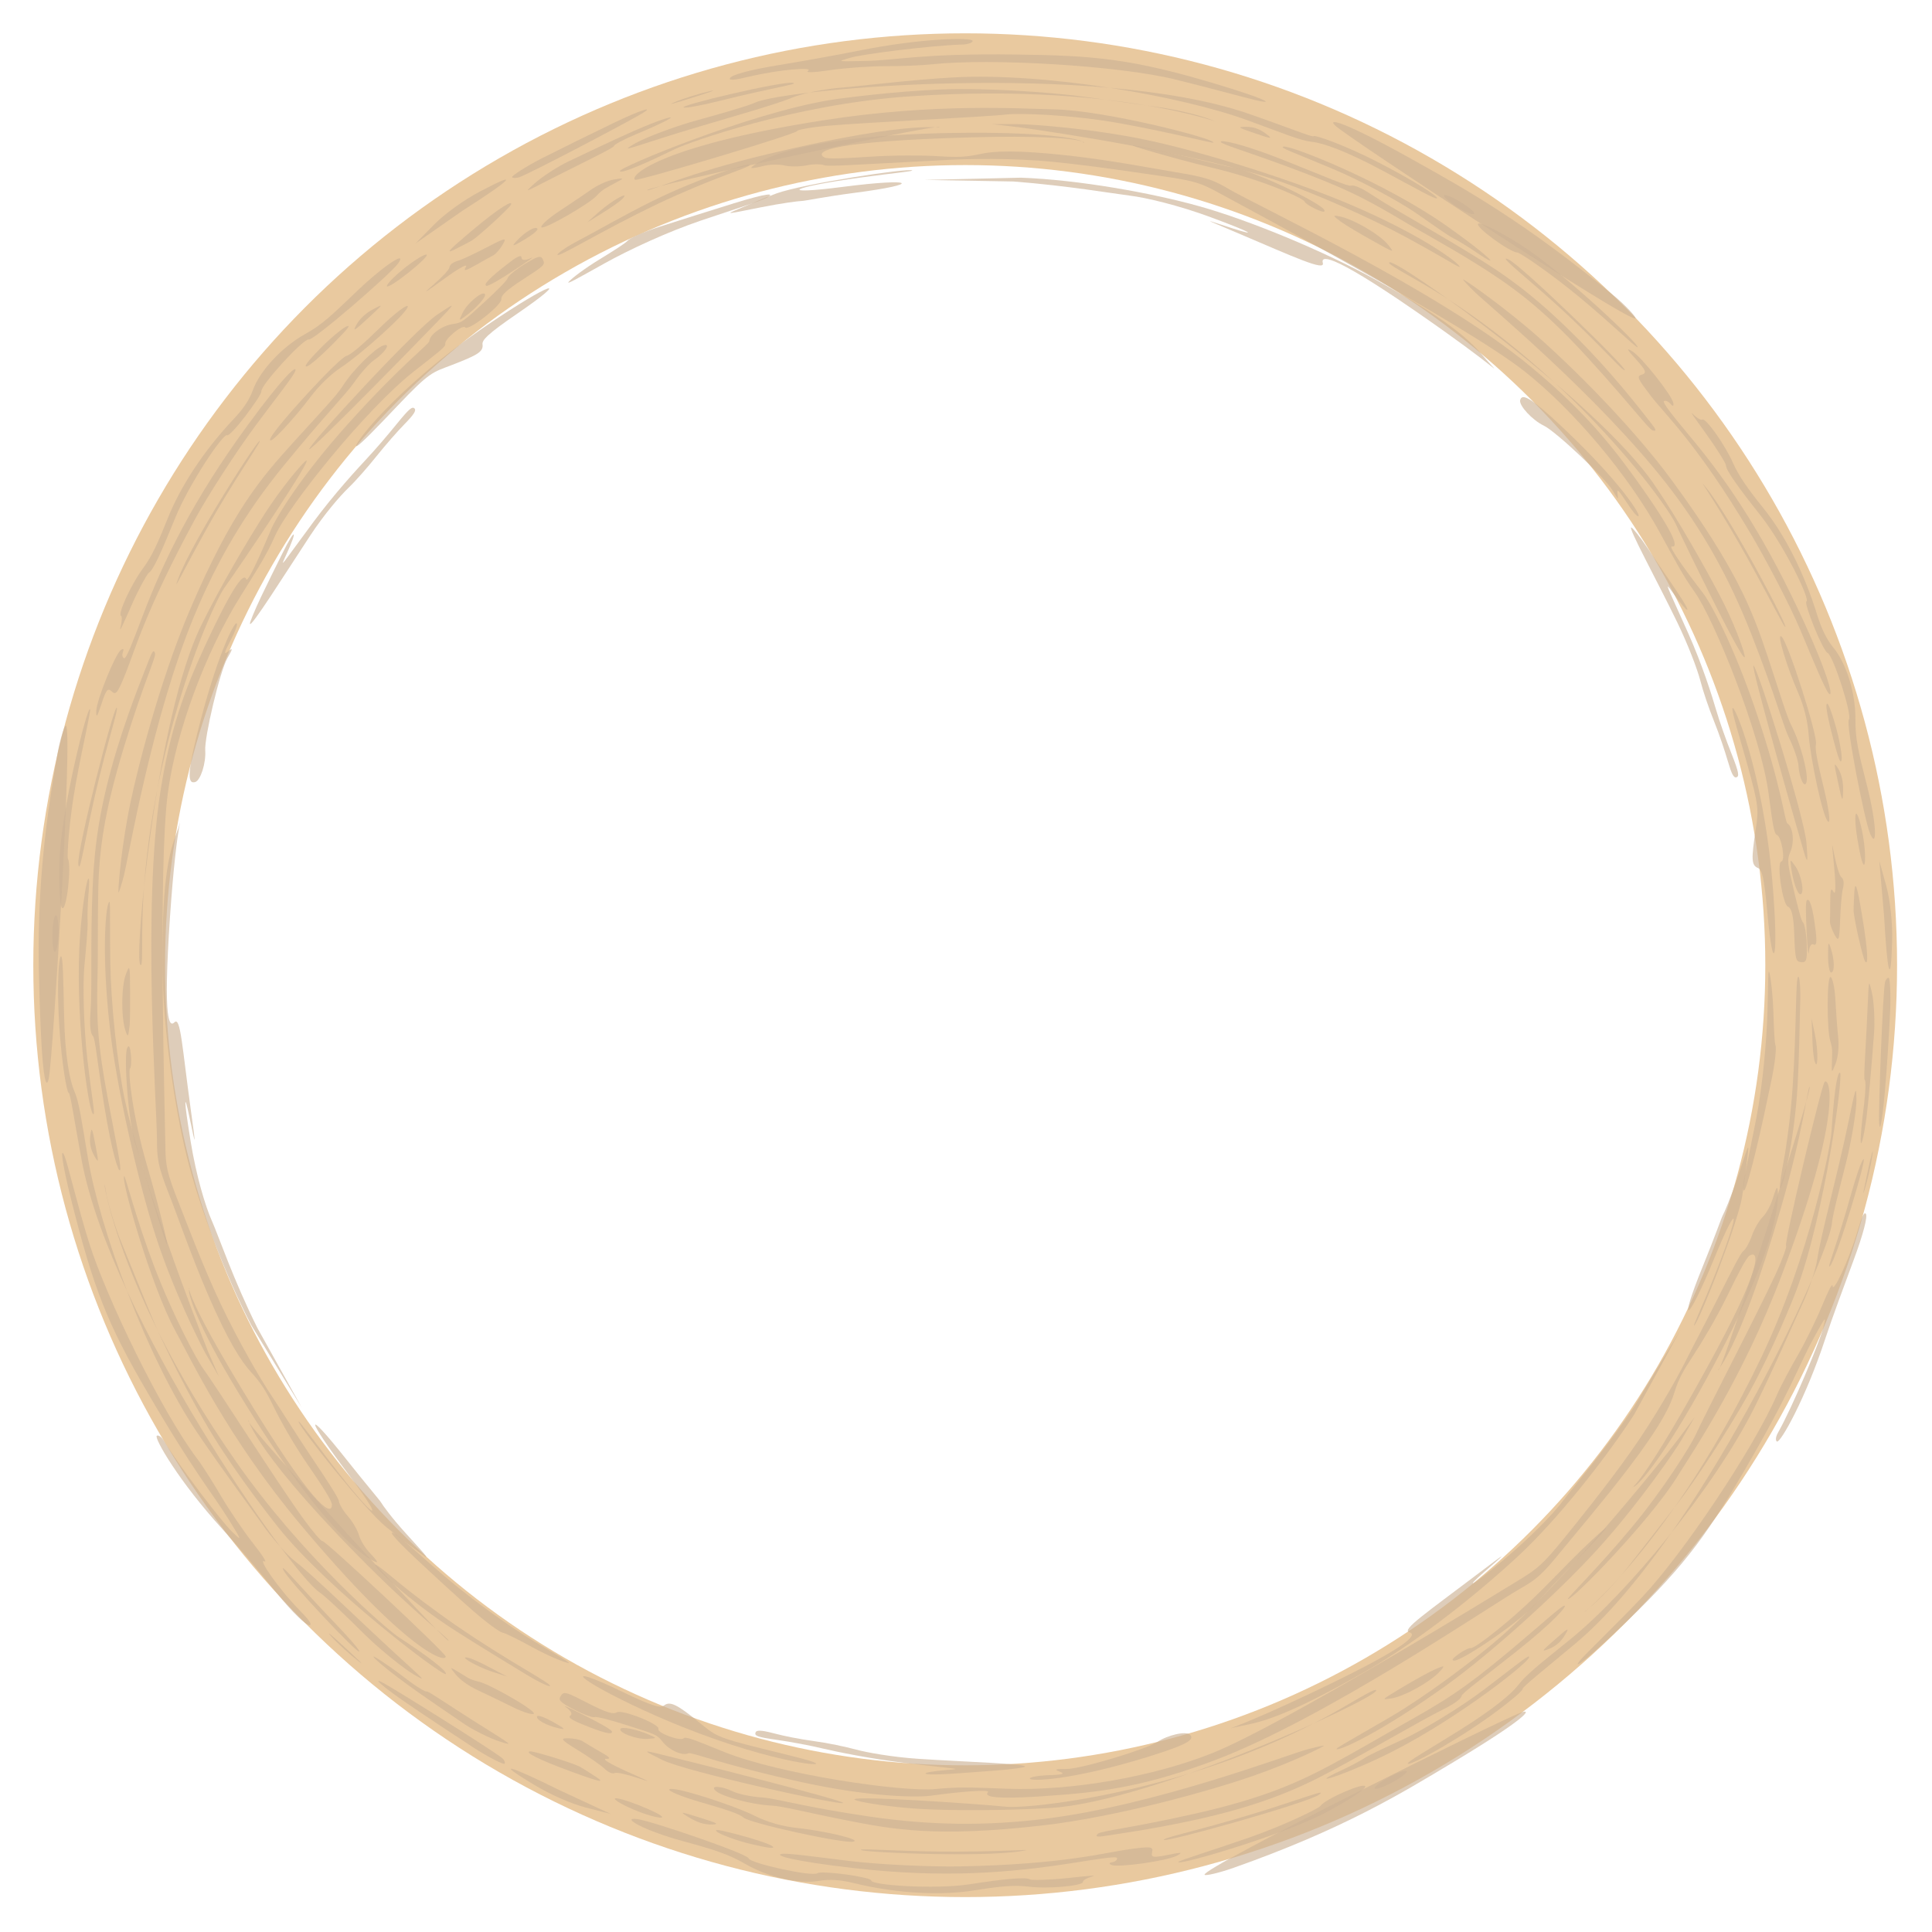 <?xml version="1.0" encoding="UTF-8"?>
<svg version="1.0" viewBox="0 0 760 760" xmlns="http://www.w3.org/2000/svg">
<defs>
<filter id="c" x="0" y="0" width="1" height="1" color-interpolation-filters="sRGB">
<feTurbulence baseFrequency="1" numOctaves="3" result="result0" type="fractalNoise"/>
<feColorMatrix result="result4" type="saturate" values="0"/>
<feComposite in="SourceGraphic" in2="result4" k1="1.25" k2="0.55" k3="0.5" operator="arithmetic" result="result2"/>
<feBlend in="result2" in2="SourceGraphic" result="result5"/>
<feComposite in="result5" in2="SourceGraphic" operator="in" result="fbSourceGraphic"/>
<feColorMatrix in="fbSourceGraphic" result="fbSourceGraphicAlpha" values="0 0 0 -1 0 0 0 0 -1 0 0 0 0 -1 0 0 0 0 1 0"/>
<feColorMatrix in="fbSourceGraphic" result="result91" type="saturate" values="1"/>
<feComposite in2="result91" k1="0.3" k2="0.4" k3="0.3" operator="arithmetic" result="result15"/>
<feGaussianBlur in="result15" result="result8" stdDeviation="6.5"/>
<feComposite in2="result8" operator="in" result="result13"/>
<feComposite in="result15" in2="result13" k1="0.3" k2="0.4" k3="0.3" operator="arithmetic" result="result6"/>
<feFlood flood-color="rgb(142,171,0)" flood-opacity=".5" in="result6" result="result10"/>
<feBlend in="result6" in2="result10" mode="darken" result="result12"/>
<feBlend in2="result6" mode="screen" result="result14"/>
<feComposite in="result14" in2="fbSourceGraphic" operator="in" result="result2"/>
</filter>
<filter id="a" x="-.05" y="-.05" width="1.1" height="1.1" color-interpolation-filters="sRGB">
<feGaussianBlur result="result1" stdDeviation="4"/>
<feComposite in="result1" in2="result1" operator="in" result="result4"/>
<feGaussianBlur in="result4" result="result6" stdDeviation="2"/>
<feComposite in="result6" in2="result4" operator="xor" result="result8"/>
<feComposite in="result4" in2="result8" operator="atop" result="fbSourceGraphic"/>
<feSpecularLighting lighting-color="#ffffff" in="fbSourceGraphic" result="result1" specularConstant="1.3" specularExponent="10" surfaceScale="3">
<feDistantLight azimuth="235" elevation="55"/>
</feSpecularLighting>
<feComposite in="result1" in2="fbSourceGraphic" operator="atop" result="result2"/>
<feComposite in="fbSourceGraphic" in2="result2" k2="1" k3="1" operator="arithmetic" result="result4"/>
<feComposite in="result4" in2="SourceGraphic"/>
<feBlend in2="result2" mode="multiply"/>
</filter>
<filter id="b" x="-.05" y="-.05" width="1.1" height="1.1" color-interpolation-filters="sRGB">
<feTurbulence baseFrequency="1" numOctaves="3" result="result0" type="fractalNoise"/>
<feColorMatrix result="result4" type="saturate" values="0"/>
<feComposite in="SourceGraphic" in2="result4" k1="1.25" k2="0.55" k3="0.5" operator="arithmetic" result="result2"/>
<feBlend in="result2" in2="SourceGraphic" result="result5"/>
<feComposite in="result5" in2="SourceGraphic" operator="in" result="fbSourceGraphic"/>
<feColorMatrix in="fbSourceGraphic" result="fbSourceGraphicAlpha" values="0 0 0 -1 0 0 0 0 -1 0 0 0 0 -1 0 0 0 0 1 0"/>
<feColorMatrix in="fbSourceGraphic" result="result91" type="saturate" values="1"/>
<feComposite in2="result91" k1="0.3" k2="0.4" k3="0.3" operator="arithmetic" result="result15"/>
<feGaussianBlur in="result15" result="result8" stdDeviation="6.5"/>
<feComposite in2="result8" operator="in" result="result13"/>
<feComposite in="result15" in2="result13" k1="0.3" k2="0.4" k3="0.3" operator="arithmetic" result="result6"/>
<feFlood flood-color="rgb(142,171,0)" flood-opacity=".5" in="result6" result="result10"/>
<feBlend in="result6" in2="result10" mode="darken" result="result12"/>
<feBlend in2="result6" mode="screen" result="result14"/>
<feComposite in="result14" in2="fbSourceGraphic" operator="in" result="result2"/>
</filter>
</defs>
<g transform="matrix(1.071 0 0 1.071 -104.29 -94.643)">
<circle transform="matrix(1.396 0 0 1.396 -67.459 -291.66)" cx="372.05" cy="526.18" r="205" fill="#e3e3e3" filter="url(#c)" stroke="#000" stroke-linecap="round" stroke-linejoin="round" stroke-width="7.705"/>
<circle transform="matrix(1.389 0 0 1.389 88.661 79.661)" cx="261.5" cy="261.5" r="229" fill="none" filter="url(#a)" stroke="#e9c99f" stroke-linecap="round" stroke-linejoin="round" stroke-width="34.842"/>
<g transform="matrix(1.192 0 0 1.187 109.1 -233.4)" fill="#ccb195" fill-opacity=".648" stroke-width=".774">
<path d="m535.39 572.11c0.434 1.532 1.033 6.72 1.21 12.073 0.177 5.354 0.335 9.541 0.653 10.335 0.318 0.794-0.091 5.314-1.268 10.932-1.177 5.617-3.12 15.035-5.041 22.816-2.695 10.916-3.629 12.865-3.642 10.092-9e-3 -1.976 2.004-10.682 4.021-21.176 2.017-10.495 3.192-24.07 3.451-32.849 0.287-9.728 0.133-13.922 0.614-12.224m-370.35 213.51c-1.548-0.376-6.007-2.163-10.693-4.757-4.686-2.594-8.479-4.448-9.323-4.582-0.845-0.134-4.835-3.018-9.15-6.803-4.314-3.785-11.391-10.292-17.222-15.792-8.179-7.715-8.981-9.312-6.596-7.899 1.7 1.007 7.823 6.853 15.972 13.767 8.149 6.914 19.208 14.866 26.725 19.408 8.33 5.032 12.001 7.074 10.286 6.657m0.464-427.45c1.091-1.16 4.891-4.079 9.462-6.871s8.099-5.097 8.632-5.765c0.533-0.669 4.636-2.637 10.102-4.387 5.466-1.75 15.013-4.821 22.672-7.185 10.743-3.315 12.57-3.129 10.166-1.748-1.714 0.985-10.24 3.669-20.361 7.1-10.121 3.431-22.096 8.986-29.759 13.277-8.491 4.755-12.123 6.863-10.914 5.578"/>
<path d="m520 671.8c3.562-7.149 6.52-12.992 7.27-13.531 0.75-0.539 1.894-2.528 2.668-4.723 0.774-2.196 2.219-4.727 3.386-5.912 1.166-1.184 2.549-3.756 3.183-5.937 0.634-2.181 1.157-3.41 1.319-2.942 0.314 0.906 2.869 14.792-24.328 63.488-12.099 21.664-18.917 28.764-19.906 28.857-1.614 0.152-0.444 5.106 22.278-36.302 18.206-33.178 16.117-36.805 13.44-35.223-1.022 0.604-3.415 5.274-7.055 12.772-3.246 6.685-7.777 14.271-10.206 17.974-3.322 5.065-4.676 7.449-5.952 11.663-1.22 4.03-4.11 10.189-14.148 23.406-7.675 10.106-16.833 20.857-20.734 25.688-5.92 7.332-7.723 8.793-12.765 11.66-8.622 4.903-59.867 40.1-93.916 52.989-17.82 6.745-30.42 9.348-45.874 10.627-22.611 1.871-25.36 0.714-24.072-0.723 0.865-0.965-9.354-0.074-17.569 1.098-3.488 0.497-17.67 0.669-39.809-4.189-23.949-5.255-34.08-9.396-34.881-8.962-1.787 0.966-6.071-0.968-8.09-3.659-1.591-2.121-2.395-2.285-10.681-4.937-5.12-1.638-9.542-2.807-10.132-2.575-0.59 0.232-3.342-0.76-6.31-2.298-4.636-2.402-5.021-3.053-4.091-4.372 0.957-1.357 1.667-1.088 8.399 2.4 5.633 2.919 7.781 3.473 8.765 2.802 1.531-1.044 13.443 3.678 12.857 5.145-0.484 1.21 6.729 3.884 7.797 2.88 0.654-0.614 3.185 0.456 12.324 4.17 17.294 7.028 55.166 12.534 65.318 11.525 6.54-0.65 10.516-0.537 21.936-0.092 20.131 0.784 45.69-3.9 63.406-11.066 21.859-8.842 86.601-48.723 94.942-53.85 5.215-3.206 7.037-4.774 13.368-12.605 4.123-5.101 12.962-16.039 20.439-26.645 7.477-10.607 14.16-22.505 16.721-27.63 2.561-5.125 7.141-13.82 10.703-20.969l6e-5 3e-5m-433.52 50.674c4.458 6.627 8.004 12.137 8.102 13.055 0.098 0.918 1.224 2.924 2.753 4.68 1.529 1.756 2.978 4.293 3.434 5.892s1.972 4.103 3.558 5.729c1.586 1.626 2.356 2.724 1.869 2.635-0.943-0.173-13.894-5.092-42.785-52.802-12.853-21.225-15.402-30.641-14.972-31.537 0.701-1.462-4.532-2.918 20.236 37.301 19.845 32.225 23.821 32.342 23.766 29.233-0.021-1.188-2.826-5.627-7.548-12.494-4.21-6.124-8.367-13.578-10.29-17.568-2.629-5.457-4.174-7.729-7.128-10.994-2.825-3.123-6.81-8.959-13.347-24.214-4.998-11.664-9.609-25.03-11.893-30.805-3.466-8.763-3.683-11.102-3.701-16.902-0.031-9.918-4.544-71.832 1.077-107.8 2.942-18.825 7.246-30.963 13.761-45.035 9.532-20.589 12.072-22.337 12.688-20.508 0.414 1.228 4.474-7.89 7.683-15.544 1.362-3.249 8.57-15.697 23.684-32.589 16.35-18.272 24.981-24.644 25.021-25.554 0.09-2.029 4.041-4.905 7.378-5.332 2.63-0.337 3.22-0.88 9.619-6.775 3.953-3.643 7.013-6.742 7.118-7.367 0.106-0.625 2.311-2.57 5.158-4.321 4.448-2.735 5.144-2.829 5.795-1.352 0.67 1.519 0.281 1.818-6.079 5.947-5.321 3.455-6.887 5.011-6.79 6.199 0.151 1.847-10.185 9.987-11.14 8.729-0.788-1.038-6.484 3.693-6.138 5.117 0.212 0.872-2.031 2.461-9.765 8.583-14.637 11.585-38.552 41.436-42.666 50.771-2.651 6.014-4.86 9.349-10.874 19.067-10.602 17.131-19.643 41.507-22.168 60.451-3.115 23.373-0.894 99.624-0.772 109.41 0.076 6.121 0.468 8.227 4.166 17.593 2.409 6.1 7.297 19.306 12.826 31.047 5.529 11.74 12.38 23.537 15.57 28.296 3.19 4.759 8.336 13.131 12.794 19.758l-5.5e-5 4e-5m172.69-400.7c-7.975 0.43-14.196 0.795-15.044 0.43-0.848-0.365-3.163-0.432-5.444 0.036-2.281 0.468-5.219 0.423-6.835 0.034s-4.56-0.359-6.755 0.222-3.725 0.751-3.398 0.379c0.632-0.72 11.366-10.433 67.14-10.721 24.813-0.128 34.366 2.007 34.934 2.823 0.925 1.331 4.803-2.928-42.396-1.143-37.818 1.43-39.913 4.471-37.178 5.95 1.045 0.565 6.021 0.295 14.338-0.239 7.416-0.476 16.227-0.431 20.647-0.142 6.044 0.395 8.775 0.285 13.071-0.678 4.109-0.921 11.125-1.314 27.619 0.53 12.611 1.41 26.242 4.052 32.368 5.071 9.296 1.546 11.514 2.233 16.495 5.206 8.517 5.084 64.875 31.524 92.869 54.802 14.65 12.182 23.283 21.96 32.303 34.573 13.197 18.455 13.308 21.627 11.414 21.259-1.272-0.247 4.537 7.853 9.605 14.425 2.151 2.79 9.155 15.329 16.398 36.807 7.835 23.233 8.827 33.981 9.6 34.463 1.723 1.076 2.25 5.739 0.907 8.823-1.059 2.431-0.895 3.49 1.096 11.959 1.23 5.233 2.298 9.429 2.79 9.828 0.493 0.399 1.04 3.277 1.165 6.617 0.194 5.218-0.127 5.869-1.733 5.709-1.652-0.164-1.823-0.91-2.105-8.487-0.236-6.34-0.876-8.193-1.958-8.692-1.683-0.776-3.566-13.79-2-14.004 1.291-0.176 7e-3 -7.76-1.393-8.193-0.857-0.265-1.266-2.974-2.554-12.754-2.436-18.508-16.856-53.995-22.736-62.332-3.788-5.371-5.43-8.654-10.907-18.684-9.654-17.682-26.514-37.719-41.48-49.604-18.465-14.664-85.572-50.487-94.144-55.219-5.359-2.958-7.349-3.783-17.32-5.197-6.494-0.921-20.696-3.142-33.608-4.443s-26.558-0.947-32.279-0.652c-5.722 0.295-15.514 0.811-23.489 1.241l-1e-5 -7e-5"/>
<path d="m544.29 573.28c0.415 5e-3 0.748 3.684 0.575 8.452-0.173 4.768-0.258 15.635-0.797 25.192-0.981 17.402-4.877 33.249-5.437 31.632-0.164-0.474 0.403-4.275 1.23-8.686 0.827-4.41 2.084-13.746 2.631-21.761 1.337-19.605 0.875-34.84 1.798-34.829m-384.64 219.49c-0.209 0.359-3.547-1.214-7.613-3.71-4.066-2.496-13.35-8.123-21.409-13.287-14.675-9.404-26.346-20.827-24.662-20.519 0.493 0.09 3.48 2.496 6.914 5.385 3.433 2.889 11.08 8.726 17.682 13.304 16.148 11.197 29.553 18.029 29.089 18.827m2.303-442.84c-0.209-0.359 2.589-2.418 6.823-4.617 4.234-2.198 13.654-7.675 22.23-11.925 15.617-7.739 31.248-12.408 30.119-11.121-0.331 0.377-3.753 1.661-7.958 3.225-4.206 1.564-13.112 5.2-20.352 8.682-17.708 8.518-30.398 16.554-30.862 15.756"/>
<path d="m414.21 794.21c-0.676 2.75-68.858 34.311-100.17 36.3-13.335 0.847-30.832 0.858-39.977 0.328-9.145-0.53-17.932-1.927-20.14-2.68-5.524-1.885 38.382 1.136 46.037 1.966 7.809 0.847 60.419-4.891 104.83-31.192 6.739-3.991 9.627-5.564 9.42-4.723m-380.79-224.57c-2.061-1.942 4.932-76.629 18.65-104.85 5.841-12.017 14.745-27.101 19.702-34.804 4.957-7.703 10.649-14.562 12.39-16.115 4.356-3.885-20.225 32.649-24.72 38.9-4.585 6.378-25.171 54.999-25.448 106.62-0.042 7.832 0.056 10.847-0.575 10.253m384.91-217.4c2.705-0.838 63.665 42.689 81.428 68.557 7.564 11.015 16.053 26.345 20.3 34.461 4.247 8.116 7.25 16.347 7.685 18.639 1.088 5.735-18.038-33.708-21.252-40.704-3.279-7.138-34.762-49.685-79.575-75.302-6.8-3.887-9.413-5.394-8.586-5.651"/>
<path d="m189.69 809.15c-3.294 0.216-8.915-1.878-8.365-3.078 0.386-0.842 4.982 0.091 8.836 1.771 2.511 1.094 2.505 1.111-0.471 1.307h-1e-5m-56.932-441.36c1.439-2.972 6.061-6.787 6.833-5.716 0.542 0.751-2.565 4.249-5.93 6.771-2.191 1.643-2.203 1.629-0.904-1.055l1e-5 -1e-5m410.68 171.44c1.881 2.713 2.82 8.456 1.504 8.57-0.923 0.08-2.323-4.131-2.868-8.301-0.354-2.716-0.336-2.719 1.363-0.269v1e-5"/>
<path d="m480.5 747.8c6.396-5.942 6.611-5.634-3.07 4.569-5.517 5.815-11.763 12.385-14.04 14.996-4.596 5.269-22.467 17.536-25.07 17.558-1.031 9e-3 -0.649-0.641 1.255-2.014 1.635-1.179 3.296-1.962 3.835-1.865 1.086 0.195 12.483-8.33 23.645-19.8 3.998-4.108 9.8-10.058 13.445-13.445l9.3e-4 8.7e-4m-440.05-97.492c2.018 8.494 1.701 8.511-2.412-4.94-2.344-7.665-4.82-16.383-5.974-19.649-2.329-6.593-3.915-28.233-2.656-30.51 0.499-0.902 0.893-0.095 1.096 2.244 0.174 2.008 0.091 3.826-0.269 4.239-0.725 0.833 0.799 14.885 5.296 30.244 1.61 5.502 3.769 13.533 4.92 18.373l-0.001 3.9e-4m304.46-332.35c-8.382-2.442-8.249-2.686 5.477 0.386 7.822 1.751 16.59 4.03 20 4.641 6.882 1.233 26.405 10.751 27.765 12.97 0.538 0.879-0.358 0.824-2.492-0.153-1.833-0.839-3.354-1.854-3.536-2.37-0.366-1.041-13.267-6.863-28.842-10.545-5.579-1.319-13.596-3.536-18.372-4.928l2.6e-4 -1e-3"/>
<path d="m432.47 787.57c2.839-1.252 3.021-1.185 1.503 0.554-2.858 3.275-11.042 7.838-14.953 8.469-3.478 0.561-3.365 0.605 3.388-3.481 3.918-2.371 8.285-4.759 10.061-5.542m-402.42-198.62c-0.381 3.079-0.532 3.201-1.247 1.006-1.346-4.133-1.256-13.601 0.119-17.316 1.223-3.304 1.293-3.052 1.334 4.841 0.024 4.58 0.033 9.542-0.206 11.469m373.21-249.32c-2.491-1.85-2.523-2.041-0.261-1.581 4.259 0.867 12.336 5.606 14.818 8.694 2.207 2.746 2.167 2.665-4.723-1.186-3.998-2.235-8.275-4.77-9.833-5.928"/>
<path d="m178.72 806.85c0.359 1.106-2.332 0.647-9.793-2.499-3.032-1.279-3.802-1.952-2.966-2.465 0.677-0.415 0.117-1.453-1.339-2.482-1.377-0.973 1.041 0.16 5.635 2.471 4.594 2.312 8.27 4.38 8.463 4.974m-38.642-447.33c-1.133-0.262 0.756-2.381 7.178-7.311 2.61-2.004 3.599-2.304 3.631-1.324 0.026 0.794 1.205 0.82 2.82 0.062 1.526-0.716-0.676 0.79-4.956 3.641-4.28 2.852-8.064 5.073-8.672 4.932m406.83 190.15c0.785-0.858 1.822 1.7 2.76 9.742 0.381 3.269 0.19 4.375-0.679 3.921-0.704-0.368-1.269 0.484-1.447 2.259-0.168 1.677-0.431-0.981-0.683-6.118-0.252-5.137-0.373-9.344 0.048-9.804"/>
<path d="m249.97 829c-1.463 0.673-48.277-9.641-55.728-13.338-5.686-2.821-5.874-3.01-2.135-2.135 5.387 1.26 59.19 14.863 57.864 15.473m-164.54-418.94c0.132-1.605 32.502-36.918 39.395-41.573 5.26-3.553 5.517-3.623 2.911-0.803-3.755 4.063-42.426 43.832-42.306 42.377m445.07 66.987c1.331 0.907 15.636 46.615 16.304 54.906 0.51 6.327 0.305 6.481-0.78 2.798-1.564-5.307-16.73-58.527-15.523-57.704"/>
<path d="m549.41 591.17c1.18 5.648 0.846 11.786-0.135 8.153-0.321-1.188-0.643-4.563-0.683-7.632 0 0-0.211-5.452-0.211-5.452l1.03 4.931m-407.68 197.17c-5.454-1.884-10.726-5.172-7.08-4.241 1.192 0.304 4.254 1.736 6.946 3.208l4.817 2.549-4.684-1.516m32.994-451.69c4.332-3.811 9.815-6.732 7.204-4.021-0.854 0.886-3.63 2.802-6.24 4.415l-4.617 2.89 3.652-3.284"/>
<path d="m547.77 607.43c1.064 0.145-26.426 86.689-28.109 87.61-1.279 0.7 5.716-3.221 19.256-50.13 7.063-24.469 8.249-37.562 8.854-37.479m-419.4 171.32c-0.649 0.855-61.818-66.154-61.741-68.071 0.059-1.456-0.451 6.774 33.709 41.658 17.818 18.196 28.4 25.927 28.031 26.413m61.251-448.84c-0.399-0.997 88.289-20.482 89.92-19.472 1.239 0.768-5.57-3.025-53.042 8.388-24.762 5.953-36.652 11.651-36.878 11.084"/>
<path d="m507.45 716.18s4.927-6.639 4.927-6.639-4.135 7.154-4.135 7.154c-2.334 3.945-12.44 18.592-24.031 31.779-11.591 13.186-33.272 33.208-48.621 44.273-18.499 13.335-30.252 18.901-32.774 19.484-2.836 0.655 1.343-1.409 15.627-9.781 10.541-6.178 25.608-17.404 33.946-24.699 19.612-17.16 48.61-53.039 55.061-61.569m-453.06-26.627 3.254 7.508s-4.103-7.094-4.103-7.094c-2.179-4.033-10.151-19.992-15.502-36.714-5.351-16.721-11.952-45.475-14.041-64.281-2.518-22.664-1.3-35.661-0.503-38.123 0.897-2.769 0.416 1.863 0.668 18.417 0.186 12.216 2.128 30.887 4.385 41.734 5.309 25.513 21.855 68.628 25.841 78.552m249.55-379.12-8.206-0.961 8.265 0.018c4.583 0.093 22.359 1.306 39.54 4.917 17.181 3.611 45.293 12.509 62.684 19.963 20.96 8.984 31.506 16.722 33.259 18.626 1.971 2.142-1.731-0.704-16.267-8.631-10.726-5.85-27.94-13.417-38.4-17.068-24.604-8.588-70.274-15.44-80.873-16.865"/>
<path d="m393.13 812.34c2.464-0.647 4.672-1.161 5.019-1.104 0.348 0.057-9.12 4.901-21.861 9.358-12.741 4.457-41.542 12.644-64.815 15.327-33.062 3.811-46.546 1.179-60.742-1.629-12.445-2.462-19.434-4.353-22.813-4.5-5.985-0.26-15.086-2.731-17.173-4.525-2.1-1.806 1.677-1.623 5.337 0.176 1.461 0.718 5.386 1.593 8.849 1.823 4.582 0.304 13.167 3 33.343 5.942 18.879 2.752 35.929 2.89 53.845 0.671 34.392-4.26 75.35-20.052 81.01-21.538l2e-5 4e-5m-364.88-269.96c-0.653 2.462-1.343 4.631-1.564 4.905s0.418-10.324 2.838-23.604c2.42-13.28 9.965-42.226 19.112-63.793 12.995-30.639 22.086-41.027 31.775-51.775 8.494-9.424 13.52-14.656 15.31-17.526 3.17-5.083 9.923-11.667 12.513-12.599 2.606-0.937 0.549 2.219-2.82 4.518-1.345 0.918-4.06 3.949-6.035 6.803-2.613 3.776-8.961 10.08-21.828 25.895-12.041 14.799-20.549 29.575-27.457 46.254-13.261 32.017-20.343 75.266-21.844 80.923h-4e-5m416.24-181.03c-1.823-1.779-3.415-3.505-3.537-3.835-0.122-0.33 8.702 5.651 19.078 14.285 10.376 8.634 31.897 29.472 45.67 48.423 19.567 26.921 24.39 39.693 28.957 53.424 4.004 12.038 5.991 18.987 7.534 21.997 2.732 5.332 5.128 14.442 4.665 17.156-0.465 2.73-2.265-0.669-2.509-4.74-0.098-1.625-1.364-5.447-2.876-8.571-2-4.134-4.126-12.85-11.526-31.849-6.924-17.778-15.215-32.674-26.305-46.919-21.289-27.344-54.961-55.285-59.15-59.372l2e-5 -3e-5"/>
<path d="m554.19 573.41c0.552 7e-3 1.296 3.013 1.496 6.648 0.2 3.636 0.57 8.953 0.868 11.755 0.334 3.14-0.031 6.488-0.796 8.435-1.13 2.876-1.231 2.909-1.132 0.377 0.059-1.53 0.099-3.45 0.101-4.216 3e-3 -0.766-0.277-2.266-0.62-3.334-1.008-3.132-1.077-19.68 0.083-19.666h7e-5m-399.52 227.93c-0.278 0.477-3.229-0.406-6.493-2.02-3.264-1.614-8.099-3.985-10.657-5.166-2.867-1.324-5.535-3.23-6.855-4.853-1.95-2.397-1.929-2.502 0.228-1.171 1.303 0.803 2.906 1.784 3.562 2.179 0.656 0.395 2.132 0.906 3.231 1.132 3.223 0.661 17.568 8.896 16.984 9.899l-3e-5 6e-5m2.303-459.96c-0.278-0.477 1.97-2.569 4.986-4.609 3.016-2.04 7.506-4.995 9.796-6.635 2.567-1.839 5.561-3.177 7.624-3.523 3.047-0.511 3.199-0.404 0.948 0.76-1.36 0.703-3.029 1.662-3.696 2.038-0.668 0.376-1.86 1.366-2.599 2.21-2.167 2.475-16.476 10.763-17.06 9.76l-3e-5 -6e-5"/>
<path d="m552.43 605.79c1.676-1.189 5.45 10.194-13.028 59.268-12.308 32.686-27.234 54.597-32.61 63.259-8.306 13.385-32.592 38.457-33.509 37.517-0.246-0.253 9.183-9.51 19.378-21.775 10.195-12.265 18.561-25.84 19.939-28.91 2.913-6.488 18.973-37.343 24.687-49.779 2.157-4.695 3.546-8.684 3.23-8.793-0.79-0.272 10.975-50.121 11.913-50.787l-4e-5 -1e-5m-424.93 177.84c0.213 2.044-11.252-0.609-44.822-40.891-22.36-26.83-33.605-50.911-38.483-59.863-7.536-13.833-17.02-47.522-15.742-47.827 0.343-0.082 3.518 12.795 9.157 27.714 5.639 14.919 13.098 28.991 15.085 31.705 4.201 5.739 22.756 35.171 30.754 46.277 3.019 4.193 5.767 7.4 6.018 7.179 0.626-0.553 37.913 34.561 38.032 35.706l2e-5 -4e-5m58.385-456.93c-1.882-0.824 6.056-10.208 57.852-18.38 34.5-5.443 60.846-3.587 71.039-3.413 15.75 0.269 49.664 9.027 49.298 10.288-0.099 0.339-12.855-3.064-28.547-5.915-15.692-2.852-31.68-3.188-35.022-2.796-7.064 0.828-41.816 2.347-55.452 3.521-5.148 0.443-9.299 1.272-9.23 1.599 0.174 0.817-48.884 15.558-49.938 15.096l1e-5 4e-5"/>
<path d="m162.35 805.87c-3.917-0.881-7.222-2.765-6.662-3.729 0.258-0.444 2.46 0.388 4.951 1.799 3.634 2.057 3.972 2.439 1.711 1.93m-13.132-460.1c2.701-2.97 5.996-4.875 6.556-3.912 0.258 0.444-1.575 1.91-4.033 3.379-3.584 2.142-4.083 2.248-2.523 0.533m405.05 218.62c1.257 3.813 1.235 7.62 0.12 7.634-0.513 6e-3 -0.933-2.331-0.932-5.193 9.2e-4 -4.175 0.086-4.642 0.812-2.441"/>
<path d="m174.98 813.04c3.074 1.722 3.603 2.322 2.009 2.279-1.433-0.039 0.834 1.437 6.707 4.081 6.742 3.036 7.588 3.38 3.087 1.882-3.253-1.083-6.495-1.876-7.152-1.58-0.794 0.357-1.992-0.168-3.314-1.438-1.095-1.052-4.752-3.568-8.006-5.567-5.447-3.348-5.67-3.798-2.936-3.74 1.633 0.035 3.525 0.435 4.216 0.863 0.691 0.428 3.094 1.934 5.388 3.22l-2e-5 4e-5m-38.28-459.9c-3.059 1.747-3.836 1.964-3.012 0.601 0.742-1.227-1.689-0.021-6.888 3.78-5.969 4.364-6.713 4.765-3.111 1.678 2.603-2.231 4.885-4.693 4.971-5.409 0.103-0.864 1.044-1.566 2.8-2.088 1.455-0.432 5.516-2.438 8.906-4.196 5.676-2.944 6.043-2.995 4.642-0.646-0.837 1.403-2.113 2.854-2.836 3.226-0.723 0.371-3.188 1.751-5.472 3.055 0 0-3e-5 -4e-5 -3e-5 -4e-5m417.43 196.74c-0.018-3.523 0.243-4.279 0.991-2.872 0.673 1.266 0.788-1.43 0.19-7.843-0.687-7.362-0.855-8.262 0.063-3.609 0.664 3.363 1.623 6.569 2.205 6.995 0.702 0.514 0.887 1.812 0.435 3.588-0.375 1.471-0.707 5.891-0.842 9.707-0.227 6.39-0.456 6.804-1.753 4.396-0.775-1.438-1.413-3.279-1.381-4.091 0.032-0.812 0.105-3.642 0.092-6.272l5e-5 -1e-5"/>
<path d="m472.25 767.92c0.905 0.072-3.486 5.109-14.573 13.967-10.604 8.472-17.001 13.055-17.129 13.95-0.125 0.871-2.183 2.422-5.458 4.066-8.003 4.018-18.804 10.621-34.814 19.275-10.747 5.81-22.297 10.625-40.642 14.764-13.784 3.11-27.271 4.949-29.117 5.245-2.409 0.387-2.984 0.189-2.035-0.699s9.694-1.643 29.494-6.111c20.86-4.708 31.694-9.453 42.794-15.455 8.075-4.367 17.475-9.919 20.801-11.793 13.502-7.608 19.253-11.023 34.159-23.549 10.34-8.689 15.641-13.729 16.521-13.659 0 0-3e-5 -4e-5 -3e-5 -4e-5m-445.09-134.75c-0.507 0.752-2.546-5.583-4.814-19.592-2.169-13.398-2.838-21.348-3.54-21.917-0.684-0.554-1.059-3.113-0.79-6.767 0.657-8.931-0.102-21.624 0.717-39.804 0.55-12.205 2.063-24.454 7.532-42.447 4.109-13.52 9.338-26.1 9.992-27.852 0.854-2.286 1.414-2.764 1.687-1.494 0.273 1.27-3.597 9.256-9.498 28.677-6.217 20.461-7.753 32.177-8.008 44.793-0.185 9.178-0.07 20.026-0.17 23.842-0.406 15.493-0.282 22.287 3.304 41.424 2.487 13.275 4.082 20.405 3.588 21.137l4.9e-5 -1e-5m339.18-318.17c-0.403-0.813 6.28 0.384 19.455 5.654 12.602 5.041 19.803 8.204 20.645 7.874 0.819-0.321 3.205 0.66 6.252 2.695 7.448 4.973 18.673 10.864 34.105 20.51 10.36 6.475 20.05 14.102 33.023 27.717 9.747 10.231 18.031 21.229 19.196 22.691 1.521 1.908 1.631 2.506 0.391 2.116-1.24-0.39-6.385-7.472-20.019-22.509-14.364-15.843-24.096-22.643-34.798-29.33-7.785-4.864-17.359-10.139-20.632-12.104-13.287-7.978-19.22-11.033-37.471-17.814-12.661-4.705-19.756-6.709-20.149-7.501l-1e-5 4e-5"/>
<path d="m222.78 832.98c3.726 1.899 8.504 3.269 13.179 3.753 7.584 0.786 19.781 3.519 17.206 4.198-2.835 0.748-32.137-5.713-33.955-7.466-1.142-1.102-5.508-2.532-12.69-4.597-6.762-1.944-10.584-3.667-10.107-4.115 1.199-1.128 20.026 4.997 26.366 8.228l1e-5 -2e-5m-127.27-448.39c-3.487 2.309-6.963 5.702-9.776 9.467-4.563 6.108-12.998 15.46-12.325 12.882 0.742-2.837 21.014-24.977 23.435-25.696 1.521-0.452 4.996-3.471 10.331-8.702 5.024-4.926 8.478-7.325 8.633-6.689 0.39 1.599-14.366 14.807-20.299 18.737l1.4e-5 1e-5m451.97 113.86c-0.293-4.172-1.43-8.897-3.319-13.201-3.064-6.982-6.897-18.983-4.988-17.124 2.101 2.046 11.181 30.813 10.554 33.26-0.393 1.538 0.609 6.02 2.363 13.283 1.651 6.84 2.115 10.903 1.484 10.725-1.585-0.447-5.596-19.843-6.094-26.942l-2e-5 1e-5"/>
<path d="m557.12 603c1.183 0.132-4.65 43.892-13.427 67.348-1.338 3.574-7.38 18.557-14.334 31.284s-17.67 28.721-22.335 34.737c-4.664 6.016-11.84 15.268-15.393 19.81-3.552 4.543-9.031 10.311-11.749 12.444-8.853 6.947 22.42-13.823 52.599-76.692 15.526-32.343 21.769-66.471 22.03-70.642 0.581-9.287 1.547-18.408 2.609-18.289h2e-5m-429.6 186.06c-0.72 0.948-36.03-25.782-51.624-45.379-2.376-2.987-12.197-15.569-19.825-27.904-7.628-12.335-16.003-29.671-18.931-36.698-2.929-7.026-7.248-17.892-9.45-23.222-2.203-5.33-4.417-12.963-4.936-16.379-1.691-11.126 0.387 26.556 40.136 83.856 20.449 29.478 46.684 52.11 50.188 54.387 7.803 5.07 15.088 10.488 14.442 11.338l-2e-5 1e-5m53.647-465.03c-0.469-1.094 40.328-18.088 65.058-22.042 3.769-0.602 19.588-2.66 34.08-3.235 14.492-0.575 33.709 1.011 41.265 1.933 7.556 0.921 19.114 2.712 24.836 3.431 5.722 0.719 13.658 2.657 16.853 3.973 10.406 4.284-23.169-11.942-92.746-7.2-35.794 2.439-68.454 14.412-72.209 16.246-8.361 4.083-16.717 7.877-17.138 6.896l-1e-5 -2e-5"/>
<path d="m423.04 809.03c5.197-2.453 16.807-9.327 24.645-15.327 10.499-8.037 14.046-11.058 13.633-9.745-0.656 2.086-24.761 21.057-46.183 31.116-13.825 6.492-21.753 8.467-11.781 3.874 2.715-1.252 6.253-3.153 7.519-4.027 1.266-0.874 6.97-3.439 12.167-5.892m-406.86-239.16c-0.564 5.718-0.222 19.204 0.91 29.009 1.518 13.135 2.618 17.86 1.677 16.855-1.494-1.596-5.696-31.961-3.894-55.558 1.163-15.229 3.464-23.098 2.54-12.158-0.251 2.979-0.347 6.838-0.248 8.374 0.099 1.536-0.422 7.759-0.986 13.477m410.46-232.75c-4.7-3.305-16.496-9.837-25.584-13.689-12.174-5.16-16.767-6.668-15.428-6.989 2.126-0.511 30.891 10.834 50.222 24.487 12.476 8.811 18.181 14.345 9.107 8.164-2.471-1.682-5.749-3.715-7.135-4.384-1.386-0.669-6.482-4.284-11.183-7.589"/>
<path d="m304.59 843.91c-12.589 2.025-51.615 0.243-49.06-0.501 1.191-0.347 14.955 0.705 29.842 0.621 18.101-0.102 24.742-1.009 19.218-0.12m-259.46-393.92c4.445-11.951 25.744-44.939 25.073-42.364-0.313 1.2-8.318 12.662-15.571 25.663-8.819 15.808-11.452 21.946-9.502 16.701m470.97-27.733c7.952 9.967 25.985 44.594 24.077 42.739-0.889-0.865-6.958-13.252-14.362-26.167-9.002-15.704-13.205-20.945-9.715-16.572"/>
<path d="m173.78 820.88c2.937 1.929 1.562 1.744-6.956-1.37-11.741-4.293-15.02-6.348-13.344-6.498 1.311-0.118 13.469 3.698 15.409 4.766 0.669 0.369 2.954 1.831 4.891 3.102m-43.344-472.69c-3.128 1.601-2.262 0.531 4.654-5.336 9.533-8.087 13.26-9.947 12.525-8.433-0.575 1.184-10.152 9.925-12.04 11.084-0.651 0.4-3.078 1.629-5.14 2.684m431.12 198.86c0.229-3.507 0.801-2.22 2.291 6.726 2.054 12.331 1.988 16.201 1.032 14.816-0.748-1.083-3.53-13.545-3.557-15.76-9e-3 -0.764 0.083-3.471 0.234-5.783"/>
<path d="m559.56 619.08c2.403-11.548 2.569-12.606 2.64-7.725 0.044 3.003-1.402 12.355-3.254 19.712-1.852 7.356-4.111 16.052-4.305 18.522-0.82 10.424-41.349 98.362-79.021 130.04-9.635 8.103-16.597 13.625-16.266 14.061 0.317 0.418-6.816 6.559-16.755 13.012-10.904 7.079-18.335 10.658-18.637 10.109-0.306-0.556 5.884-4.031 15.691-10.187 10.843-6.807 16.319-11.457 18.396-14.219 2.222-2.954 6.409-6.341 15.768-13.898 17.233-13.914 44.471-46.77 56.971-71.945 5.905-11.893 12.334-26.887 14.503-31.462 2.293-4.836 4.377-11.225 4.854-14.474 1.09-7.425 6.102-25.632 9.414-41.548m-447.23 163.98c8.683 7.984 9.568 8.594 5.341 6.153-2.601-1.502-10.084-7.32-15.449-12.683-5.365-5.363-11.647-11.416-13.701-12.802-8.668-5.847-64.079-85.019-73.148-133.4-2.32-12.374-3.52-21.18-4.062-21.105-0.52 0.071-2.175-9.183-2.908-21.01-0.805-12.975-0.08-21.225 0.547-21.217 0.635 8e-3 0.708 6.784 0.962 18.36 0.281 12.799 1.775 20.197 3.16 23.362 1.481 3.387 2.185 8.726 4.165 20.592 3.644 21.847 18.12 61.961 33.828 85.27 7.42 11.011 17.106 24.143 20.014 28.287 3.074 4.381 7.533 9.413 10.125 11.43 5.922 4.609 19.16 17.758 31.127 28.761m81.573-469.19c-11.228 3.614-12.211 4.035-8.002 1.563 2.59-1.521 11.383-5.013 18.694-7.039 7.311-2.026 15.949-4.49 18.193-5.542 9.467-4.439 105.3-12.685 151.84 3.338 11.904 4.098 20.103 7.524 20.307 7.016 0.195-0.487 9.446 2.677 19.968 8.129 11.543 5.981 18.393 10.554 18.065 11.087-0.332 0.541-6.479-3.004-16.677-8.487-11.276-6.063-18.349-8.589-21.785-8.949-3.676-0.384-8.618-2.531-19.912-6.673-20.794-7.628-62.447-14.801-90.515-13.284-13.259 0.717-29.471 2.79-34.52 3.163-5.338 0.394-12.191 1.809-15.222 3.074-6.925 2.892-24.96 7.622-40.435 12.603"/>
<path d="m472.38 777.01c-1.201 2.032-2.688 3.385-4.876 4.272-2.671 1.083-2.245 0.666 1.865-2.964 4.11-3.63 4.477-3.79 3.011-1.308m-453.13-148.21c-1.179-2.045-1.564-4.016-1.261-6.357 0.369-2.858 0.561-2.507 1.57 2.883 1.009 5.39 1.131 5.97-0.308 3.474m354.8-318.48c2.36-0.015 4.249 0.665 6.135 2.085 2.303 1.734 1.902 1.726-3.282-0.06-5.184-1.786-5.735-2.007-2.853-2.025"/>
<path d="m385.86 829.3c9.489-3.131 12.721-4.365 10.782-2.912-3.426 2.567-48.632 15.257-47.872 13.97 0.589-0.996 14.443-3.585 37.089-11.058l2e-5 5e-5m-368.67-301.6c-1.964 9.797-2.576 13.21-2.883 10.806-0.542-4.247 11.107-49.754 11.85-48.457 0.575 1.004-4.279 14.269-8.966 37.651h-4.9e-5m445.45-168.67c-7.568-6.525-9.96-8.693-7.739-7.724 3.924 1.712 37.368 34.32 35.873 34.327-1.157 6e-3 -10.074-11.032-28.135-26.603 0 0 3e-5 -4e-5 3e-5 -4e-5"/>
<path d="m209.4 835.64c-2.179 0.069-4.452-0.68-6.846-2.139-3.195-1.948-2.951-1.95 3.154-0.022 5.539 1.748 6.331 2.079 3.693 2.162l8e-5 -2.7e-4m-109.38-464.11c1.06-1.904 2.802-3.552 5.284-4.855 3.314-1.739 2.945-1.481-1.74 2.881-4.251 3.958-4.829 4.28-3.544 1.974l2e-4 2.1e-4m456.5 137.29c1.137 1.86 1.654 4.197 1.568 7-0.115 3.74-0.237 3.529-1.578-2.731-1.217-5.679-1.366-6.522 0.01-4.269l-2.8e-4 7e-5"/>
<path d="m338.11 843.29c6.493-0.871 7.487-0.881 7.077 0.857-0.4 1.696 0.225 1.817 4.735 0.917 4.122-0.824 4.987-0.947 2.99 0.174-2.924 1.642-18.132 3.801-20.238 2.929-0.886-0.367-0.804-0.694 0.212-0.859 0.904-0.146 1.572-0.714 1.483-1.261-0.111-0.685-4.827 0.118-14.034 1.558-18.753 2.934-39.222 4.737-67.182 1.514-19.208-2.214-24.431-3.951-22.15-4.386 1.74-0.331 10.454 0.921 20.961 2.2 9.52 1.159 25.642 1.836 34.041 1.672 32.315-0.634 45.054-4.369 52.104-5.315m-309.2-363.94c-2.451 6.075-2.974 6.93-4.282 5.715-1.277-1.186-1.691-0.702-3.137 3.663-1.321 3.991-1.682 4.79-1.67 2.5 0.017-3.353 5.777-17.597 7.575-18.997 0.756-0.589 1.001-0.357 0.642 0.609-0.319 0.859-0.156 1.719 0.364 1.912 0.65 0.242 2.366-4.216 5.658-12.935 6.704-17.758 15.689-36.138 32.233-58.907 11.365-15.642 15.599-19.217 14.856-17.017-0.567 1.678-6.092 8.532-12.368 17.056-5.686 7.722-14.455 21.247-18.445 28.64-15.351 28.443-18.764 41.164-21.425 47.761m469.91-85.79c-3.949-5.227-4.498-6.045-2.783-6.543 1.674-0.486 1.276-1.382-1.811-4.791-2.822-3.116-3.046-3.619-1.088-2.432 2.868 1.738 12.378 13.8 12.653 16.062 0.116 0.951-0.209 1.042-0.853 0.237-0.572-0.716-1.608-1.247-2.032-0.89-0.531 0.446 2.43 4.201 8.386 11.369 12.132 14.598 23.282 31.718 34.913 57.347 7.99 17.607 8.915 23.438 7.411 21.67-1.148-1.349-4.495-9.491-8.571-19.26-3.693-8.85-11.282-23.082-15.561-30.312-16.465-27.813-26.375-36.782-30.664-42.457"/>
<path d="m228.06 842.29c1.306 0.931-0.833 0.741-6.555-0.623-4.455-1.062-9.406-2.953-10.367-3.75-1.234-1.024 0.825-0.627 6.512 0.876 4.428 1.171 9.393 2.773 10.41 3.498m-143.12-457.93c-1.469 0.643-0.279-1.167 3.829-5.378 3.198-3.278 7.047-6.473 8.214-6.916 1.499-0.57 0.096 0.988-4.012 5.199-3.198 3.278-6.888 6.595-8.031 7.095m468 104.99c0.164-1.595 1.099 0.344 2.741 5.993 1.278 4.398 2.169 9.613 1.95 10.843-0.281 1.579-0.997-0.396-2.501-6.083-1.171-4.428-2.318-9.51-2.191-10.752"/>
<path d="m566.96 578.22c0.688 2.951 0.937 8.954 0.676 12.49-0.262 3.536-1.08 14.004-1.874 21.985-0.895 8.994-2.148 13.8-2.25 11.592-0.09-1.958 0.53-7.433 1.022-11.41 0.492-3.977 0.599-7.592 0.217-7.636-0.382-0.044 0.152-7.638 0.592-16.213 0.764-14.889 0.422-15.933 1.617-10.808m-423.02 231.67c-2.886-0.924-8.268-3.619-11.17-5.657-2.902-2.038-11.639-7.872-18.084-12.645-7.264-5.379-10.874-8.773-8.927-7.729 1.728 0.927 6.237 4.12 9.399 6.581 3.163 2.462 6.27 4.33 6.504 4.025 0.234-0.306 6.724 4.203 13.975 8.801 12.59 7.985 13.314 8.228 8.302 6.624m10.911-482.02c2.23-2.053 7.27-5.322 10.475-6.838 3.205-1.516 12.642-6.103 19.974-9.352 8.264-3.663 13.022-5.036 11.153-3.857-1.658 1.046-6.687 3.298-10.389 4.834-3.702 1.536-6.876 3.271-6.726 3.625 0.151 0.354-6.668 3.729-14.345 7.574-13.33 6.677-14.015 7.577-10.143 4.013"/>
<path d="m194.2 833.39c-0.179 0.481-3.829-0.369-7.682-1.91-3.853-1.541-7.111-3.373-6.909-3.845 0.202-0.472 3.749 0.571 7.602 2.112 3.853 1.541 7.168 3.162 6.989 3.643m-84.802-473.72c-0.33-0.393 2.242-3.114 5.485-5.704 3.242-2.591 6.475-4.484 6.785-4.075 0.31 0.409-2.378 2.943-5.62 5.534-3.242 2.591-6.319 4.639-6.65 4.246m452.73 163.18c0.504-0.094 1.546 3.493 2.21 7.59 0.663 4.097 0.681 8.165 0.171 8.222-0.51 0.057-1.35-3.826-2.013-7.923s-0.872-7.793-0.367-7.888"/>
<path d="m410.85 823.92c-2e-3 0.793-5.097 4.248-12.172 8.002-13.651 7.243-46.177 16.658-45.426 15.314 0.287-0.514 10.873-3.713 21.877-7.576 11.003-3.863 21.454-9.039 21.936-9.786 1.359-2.102 13.789-7.538 13.785-5.954m-401.51-271.83c-0.689-0.393-1.083-6.53-0.856-14.535 0.438-15.447 8.635-48.33 9.433-47.013 0.305 0.504-2.272 11.257-4.35 22.732-2.079 11.475-2.841 22.749-2.449 23.547 1.103 2.248-0.401 16.054-1.777 15.269m436.34-211.84c0.691-0.39 6.272 2.259 13.029 6.558 13.038 8.294 37.539 31.71 35.999 31.718-0.589 3e-3 -8.827-7.996-17.797-15.447-8.971-7.451-18.299-13.806-19.186-13.857-2.499-0.144-13.424-8.193-12.044-8.972"/>
<path d="m560.71 640.02c1.33-4.784 2.965-9.587 3.612-10.215 1.44-1.398-8.071 30.37-10.187 32.931-1.426 1.726 1.663-5.056 6.575-22.716m-467.15 133.5c3.422 3.597 7.078 7.637 7.307 8.51 0.51 1.941-22.28-22.195-23.465-25.299-0.798-2.091 3.523 3.51 16.158 16.789m117.94-471.13c-4.816 1.208-9.785 2.203-10.652 1.951-1.927-0.561 30.337-8.213 33.609-7.638 2.205 0.387-5.178 1.229-22.957 5.687"/>
<path d="m544.21 690.27c2.121-3.646 5.612-10.841 7.368-15.072 1.944-4.686 3.218-7.359 3.275-6.144 0.106 2.27 4.956-7.7 7.715-17.188 1.171-4.029 2.02-5.99 2.547-5.167 0.533 0.833-0.691 5.932-3.733 14.155-2.416 6.531-6.827 18.479-8.732 24.306-6.195 18.945-13.958 32.555-14.952 31.977-0.501-0.291-0.375-1.483 0.278-2.648 4.749-8.465 12.777-28.039 13.812-31.963 1.217-4.615 1.14-4.542-2.758 2.593-4.827 8.835-6.787 15.967-21.662 41.514-12.049 20.695-19.02 30.172-39.797 49.873-9.469 8.979-12.898 11.243-10.557 8.375 1.712-2.097 11.36-11.314 19.204-19.655 12.28-13.058 34.237-45.722 41.508-62.596 1.211-2.811 4.363-8.714 6.484-12.36m-485.72 44.114c2.123 3.645 6.587 10.295 9.4 13.91 3.116 4.004 4.778 6.464 3.694 5.914-2.027-1.027 4.149 8.231 11.049 15.303 2.93 3.004 3.832 4.404 2.855 4.433-0.989 0.029-4.902-3.505-10.391-10.342-4.359-5.43-12.24-14.793-16.366-19.327-13.416-14.741-21.233-28.351-20.239-28.93 0.501-0.291 1.475 0.407 2.164 1.551 5.012 8.312 17.889 25.093 20.79 27.93 3.412 3.337 3.387 3.234-0.893-3.679-5.299-8.56-10.276-13.959-25.136-39.516-12.037-20.702-16.399-31.554-23.325-59.337-3.156-12.661-3.326-16.776-1.98-13.328 0.985 2.522 4.036 15.491 7.429 26.427 5.312 17.12 22.398 52.532 33.475 67.192 1.845 2.442 5.349 8.152 7.473 11.797m204.78-442.83c-4.218-0.046-12.618 0.532-17.148 1.206-5.019 0.747-7.987 0.922-6.975 0.247 1.891-1.261-8.697-0.457-18.309 1.835-4.082 0.973-6.196 1.248-5.74 0.383 0.461-0.875 5.48-2.42 14.132-3.838 6.872-1.127 19.423-3.382 25.432-4.601 19.534-3.963 35.23-4.178 35.215-3.028-7e-3 0.579-1.64 1.059-2.975 1.097-9.703 0.273-30.688 2.929-34.585 4.062-4.583 1.332-4.033 1.169 4.096 1.038 10.066-0.162 17.271-2.394 46.831-2 23.945 0.319 35.698 1.176 63.077 9.558 12.477 3.82 16.159 5.572 12.51 4.95-2.669-0.455-15.483-4.078-26.604-6.806-17.41-4.27-56.736-6.651-75.002-4.663-3.043 0.331-9.736 0.606-13.954 0.56"/>
<path d="m423.66 819.15c0.247 0.45-2.135 2.233-4.886 3.659-3.021 1.565-5.25 2.247-5.032 1.514 0.199-0.668 2.603-2.357 4.935-3.565s4.736-2.057 4.983-1.607m-416.6-253.56c-0.513-6e-3 -0.837-2.963-0.722-6.059 0.126-3.4 0.685-5.679 1.215-5.127 0.483 0.503 0.715 3.429 0.618 6.054-0.098 2.625-0.598 5.139-1.111 5.133m428.08-234.05c0.269-0.437 3.022 0.715 5.621 2.402 2.853 1.853 4.239 3.193 3.497 3.383-0.675 0.174-3.03-0.855-5.233-2.285-2.203-1.43-4.154-3.063-3.885-3.5"/>
<path d="m307.6 852.64c0.485 0.284 6.231 0.155 11.774-0.452 5.544-0.606 9.088-0.935 7.417-0.482-1.671 0.453-2.986 1.211-2.921 1.684 0.158 1.155-10.34 2.276-16.925 1.464-4.11-0.507-8.461-0.144-16.375 1.14-9.937 1.613-23.506 1.185-37.514-2.272-3.91-0.965-7.35-1.195-10.471-0.646-6.136 1.079-15.475-1.026-22.667-5.173-5.237-3.02-8.892-4.259-19.479-7.158-11.903-3.259-19.246-7.474-13.915-6.788 4.372 0.563 33.972 10.745 34.289 12.13 0.355 1.552 19.702 5.8 21.201 4.62 0.548-0.431 4.736-0.172 8.851 0.391 4.115 0.563 7.839 1.374 7.782 1.884-0.155 1.388 19.36 2.846 30.474 1.122 10.3-1.597 17.038-2.31 18.48-1.465l-1e-5 3e-5m-271.56-404.34c-0.486 0.282-3.292 5.295-5.5 10.416-2.209 5.121-3.715 8.344-3.283 6.667 0.431-1.677 0.625-3.569 0.186-3.757-1.072-0.459 3.042-9.658 6.995-14.987 2.467-3.326 4.435-7.683 7.397-15.133 3.72-9.355 10.595-20.443 20.488-30.946 2.761-2.931 4.704-5.775 5.759-8.763 2.075-5.875 8.902-13.336 16.153-17.379 5.279-2.944 8.014-5.685 15.944-13.276 8.915-8.534 15.764-12.696 12.537-8.398-2.647 3.525-26.03 23.813-27.381 23.374-1.514-0.492-14.874 14.145-14.629 16.037 0.089 0.691-2.509 4.479-5.02 7.786-2.512 3.308-5.1 6.113-5.516 5.813-1.133-0.817-11.74 15.057-15.968 25.478-3.919 9.658-6.713 16.231-8.159 17.069l-2.3e-5 -2e-5m485.94-33.27c-5e-3 -0.562-2.803-5.119-6.055-9.649-3.252-4.53-5.333-7.416-4.118-6.183 1.216 1.233 2.522 2.006 2.902 1.717 0.928-0.705 6.827 7.472 9.507 13.542 1.673 3.788 4.38 7.724 9.393 13.981 6.294 7.857 12.335 19.403 16.582 33.192 1.185 3.849 2.841 7.356 4.859 9.799 3.969 4.802 6.883 13.912 6.832 22.213-0.037 6.045 0.824 9.803 3.536 20.44 3.049 11.958 3.184 19.987 1.026 15.064-1.769-4.038-7.631-34.424-6.583-35.384 1.174-1.076-4.821-19.946-6.588-20.666-0.645-0.263-2.532-4.013-4.074-7.869-1.542-3.856-2.884-7.836-2.418-8.049 1.27-0.581-7.134-17.72-14.104-26.547-6.459-8.18-10.685-13.929-10.699-15.6l4e-5 -1e-5"/>
<path d="m570.99 575.03c0.184-0.775 0.687-1.405 1.118-1.399 0.431 5e-3 0.706 4.997 0.468 10.526-0.238 5.529-0.986 17.816-1.648 25.045-0.881 9.619-1.55 12.448-1.738 9.33-0.256-4.258 1.169-40.841 1.8-43.502m-426 240.14c0.584 0.541 0.885 1.289 0.668 1.662-0.217 0.373-5.109-2.037-9.733-5.077-4.624-3.041-14.504-9.561-20.475-13.689-7.946-5.493-10.357-7.887-7.584-6.45 3.788 1.963 35.117 21.695 37.123 23.554m5.106-489.23c-0.765 0.222-1.918 0.325-2.135-0.047-0.217-0.373 4.335-3.359 9.264-5.876 4.928-2.517 15.527-7.763 22.065-10.917 8.7-4.197 11.997-5.024 9.379-3.321-3.576 2.326-35.946 19.4-38.573 20.161"/>
<path d="m170.59 830.37c-4.708-1.238-10.9-4.03-15.847-7.016-12.548-7.575-7.863-6.099 7.963 1.727l15.622 7.282-7.739-1.993 2e-5 -5e-5m-46.829-489.64c3.402-3.482 9.292-7.754 14.4-10.454 12.958-6.85 9.339-3.498-5.523 6.033l-14.462 10.132s5.584-5.711 5.584-5.711 3e-5 4e-5 3e-5 4e-5m447.62 204.41c1.246 4.706 1.977 11.476 1.816 17.251-0.409 14.652-1.483 9.844-2.476-7.783l-1.476-17.182s2.137 7.714 2.137 7.714h-5e-5"/>
<path d="m567.1 628.6c-0.399 2.842-1.514 7.86-2.374 10.598-0.86 2.738-0.258 0.016 0.933-5.584 1.191-5.6 1.839-7.856 1.441-5.014m-466.55 156.45c-2.279-1.744-6.438-5.509-8.347-7.652-1.908-2.143 0.191-0.298 4.387 3.597 4.196 3.895 6.238 5.799 3.96 4.055m97.448-482.35c2.641-1.123 7.986-2.781 10.791-3.386 2.805-0.606 0.156 0.259-5.301 1.991-5.457 1.732-8.131 2.518-5.49 1.395"/>
<path d="m458.81 801.01c3.834-1.387 1.492 1.872-20.576 15.192-16.625 10.035-34.234 20.867-67.922 32.828-4.508 1.6-8.869 2.595-8.987 2.148-0.588-2.223 90.884-47.779 97.486-50.168m-453.6-196.33c-0.774 4.003-2.116 0.831-2.861-24.934-0.561-19.411-0.755-40.085 5.496-75.282 0.837-4.71 2.169-8.983 2.616-8.864 2.223 0.588-3.918 102.19-5.252 109.08m396.68-294.48c-3.099-2.649 0.96-2.389 23.446 10.212 16.94 9.493 34.447 19.311 62.019 42.066 3.689 3.045 7.092 6.797 6.76 7.12-1.646 1.605-86.889-54.837-92.225-59.398"/>
<path d="m194.82 798.78c-1.006 0.8-2.787 0.701-13.022-4.264-18.927-9.182-14.519-3.996 7.008 5.915 31.626 14.561 54.974 17.661 52.684 16.206-1.181-0.75-7.861-2.337-16.533-4.487-14.333-3.554-14.346-4.026-19.523-8.254-6.45-5.268-8.822-6.539-10.614-5.115m-55.972-421.13c-0.168-1.274 1.208-2.992 10.582-9.438 17.334-11.919 10.611-10.005-8.971 3.343-28.768 19.611-42.727 38.768-40.303 37.548 1.249-0.629 6.282-5.885 12.421-12.375 10.148-10.729 10.697-10.331 16.929-12.748 7.764-3.012 9.641-4.061 9.342-6.33m393.01 162.02c1.192 0.48 1.885 2.534 2.892 13.865 1.862 20.954 3.566 14.154 1.561-9.46-2.945-34.692-12.21-56.421-12.343-53.711-0.069 1.397 1.984 7.953 4.401 16.554 3.994 14.217 3.651 14.866 2.694 21.482-1.192 8.241-1.327 10.416 0.796 11.27"/>
<path d="m521.02 647.12c0.391-0.67 2.489-5.486 4.649-12.018 3.437-10.392 3.518-10.77 2.938-5.915-0.364 3.052-0.955 8.109-1.648 12.28-1.395 8.388-13.417 39.013-14.78 39.803-0.474 0.275 2.334-5.517 5.989-14.675 8.392-21.029 8.061-25.324 0.283-6.293-8.421 20.605-11.467 21.928-3.411 2.159 3.46-8.492 5.59-14.671 5.98-15.341m-413.39 88.931c0.374 0.679 3.096 4.547 7.719 9.642 7.355 8.106 7.6 8.4 3.658 5.507-2.478-1.818-6.499-4.896-9.787-7.553-6.614-5.345-27.03-31.111-27.043-32.686-0.005-0.548 4.004 5.001 9.973 12.848 13.708 18.02 17.651 19.872 5.336 3.41-13.333-17.824-13.7-21.173-0.483-4.41 5.677 7.201 10.253 12.563 10.627 13.243m129.61-402.79c-0.776-8e-3 -5.977 0.634-12.722 1.985-10.733 2.149-11.09 2.308-6.582 0.413 2.833-1.192 7.498-3.265 11.467-4.723 7.981-2.933 40.478-7.929 41.838-7.133 0.473 0.277-5.922 0.838-15.69 2.181-22.43 3.086-25.99 5.545-5.602 2.908 22.075-2.855 24.719-0.902 3.551 1.854-9.093 1.184-15.483 2.524-16.259 2.515"/>
<path d="m445.27 758.29c9.617-7.317 9.754-7.363 2.179-0.742-5.911 5.167-4.487 5.041 6.108-3.878 8.169-6.877 15.275-14.203 18.3-18.296 2.95-3.991 12.456-15.021 21.673-28.737 0 0 14.454-24.037 14.454-24.037s-14.262 26.16-14.262 26.16c-9.62 14.87-24.064 32.8-35.23 43.325-11.166 10.525-30.278 26.262-47.688 36.243-24.526 14.061-32.133 15.63-38.207 16.813-6.876 1.339-4.599 2.41 24.286-11.476 29.98-14.412 29.538-16.949 27.551-17.499-2.575-0.713 5.334-6.083 20.834-17.876m-396.33-143.92c1.646 11.972 1.619 12.113-0.425 2.263-1.595-7.687-1.812-5.934 0.41 7.736 1.713 10.54 4.486 19.901 6.555 24.551 2.018 4.534 6.678 18.376 14.048 33.168l13.606 24.531-15.508-25.434c-8.175-15.711-16.23-37.314-19.902-52.213-3.672-14.898-7.386-39.335-7.5-59.403-0.161-28.271 2.352-35.219 4.466-41.034 2.394-6.583 0.016-5.668-2.146 26.308-2.243 33.188-0.072 34.023 1.383 32.563 1.887-1.892 2.36 7.67 5.013 26.965m322.45-271.24c-11.109-4.756-10.812-4.417-1.237-1.327 7.472 2.411 6.066 1.316-6.916-3.508-10.009-3.719-19.971-6.075-25.022-6.698-4.926-0.607-19.256-3.076-35.733-4.359 0 0-27.517-0.489-27.517-0.489s29.741-0.693 29.741-0.693c17.699 0.634 40.368 4.706 55.135 8.877 14.766 4.171 37.692 13.471 55.217 23.247 24.69 13.773 29.272 19.728 33.297 24.428 4.557 5.32 4.268 2.963-22.074-15.289-27.342-18.945-29.063-16.84-28.511-14.854 0.716 2.574-8.475-1.67-26.38-9.335"/>
<path d="m356.82 807.85c1.523 1.474-0.434 2.987-13.473 7.014-23.585 7.285-35.779 7.428-35.853 6.576-0.041-0.474 2.582-0.952 5.829-1.061 4.643-0.156 5.035-0.476 3.315-1.124-1.741-0.656-1.332-0.817 2.006-0.79 4.626 0.037 24.793-6.147 28.178-8.396 3.207-2.131 8.755-3.424 9.998-2.22m-306.51-294.78c-2.034 0.595-2.706-1.504 0.561-14.754 5.91-23.967 11.43-34.764 12.198-34.389 0.428 0.209-0.318 2.356-1.825 5.234-2.155 4.116-2.116 4.599-0.704 3.422 1.43-1.191 1.368-0.756-0.303 2.135-2.316 4.005-7.116 24.531-6.833 28.586 0.268 3.842-1.433 9.281-3.094 9.767m408.27-118.19c0.533-2.051 2.894-1.19 12.814 8.182 17.943 16.953 24.357 27.257 23.652 27.739-0.393 0.269-1.853-1.464-3.612-4.195-2.514-3.907-3.121-4.474-2.84-2.658 0.284 1.839 0.232 1.893-1.457-0.987-2.34-3.991-17.62-18.434-21.287-20.184-3.475-1.659-7.706-6.222-7.271-7.897"/>
<path d="m253.96 812.46c3.344 0.902 11.105 2.317 19.262 2.861 13.971 0.932 33.963 1.513 32.741 2.45-0.307 0.235-4.054 0.813-8.906 1.167-4.851 0.354-10.912 0.853-15.122 1.081-8.933 0.485-8.773-0.521 0.203-1.271 4.936-0.412 3.183-0.163-12.955-2.136-10.993-1.344-21.233-3.475-25.322-4.449-4.089-0.974-9.955-2.097-14.321-2.712-6.25-0.88-6.859-1.303-6.585-2.243 0.236-0.812 1.677-0.833 5.648 0.217 3.213 0.849 7.846 1.79 12.311 2.4 4.465 0.61 9.702 1.734 13.045 2.636m-156.47-390.38c-2.488 2.409-7.313 7.971-11.796 14.807-7.679 11.708-18.303 28.708-18.515 27.182-0.053-0.383 1.341-3.91 3.424-8.306 2.083-4.396 4.79-9.85 6.662-13.627 3.971-8.016 4.768-7.382 1.007 0.801-2.069 4.5-1.31 2.914 8.339-10.17 6.573-8.913 13.665-16.63 16.522-19.712 2.858-3.082 6.391-7.211 9.159-10.642 3.963-4.912 4.914-5.642 5.598-4.941 0.59 0.605-0.135 1.823-3.004 4.764-2.32 2.379-5.784 6.355-8.597 9.875-2.813 3.521-6.311 7.561-8.8 9.969m416.58 59.527c-0.867-3.353-3.614-10.757-7.162-18.121-6.078-12.614-15.457-29.745-14.026-29.176 0.36 0.143 2.525 2.687 5.219 6.737 2.694 4.05 6.357 9.464 8.717 12.958 5.006 7.414 4.061 7.793-1.194 0.479-2.89-4.022-1.963-2.536 4.646 12.318 4.502 10.119 7.448 19.671 8.621 23.707 1.173 4.036 3.184 9.667 4.807 13.766 2.324 5.868 2.439 7.077 1.492 7.328-0.817 0.216-1.469-1.038-2.615-4.983-0.928-3.191-2.585-8.211-4.261-12.394-1.676-4.183-3.377-9.266-4.243-12.619"/>
</g>
</g>
<g transform="matrix(.588 0 0 .588 97.607 83.161)" filter="url(#b)" stroke="#000" stroke-width="7.592px">
<path d="m200.97 578.18c-56.322 12.196-118.4-14.34-148.16-63.747-31.289-48.357-27.844-115.65 7.721-160.86 18.71-24.591 45.762-42.504 75.56-50.561-15.298-53.769 5.585-115.1 50.238-148.65 22.307-17.344 49.964-27.476 78.162-28.955-32.301 47.664-30.808 115.05 3.908 161.05 4.251 5.871 209.04 211.43 214.17 216.55-93.886 24.975-187.62 50.6-281.6 75.17z" fill="#800080"/>
<path d="m277.03 299.67c-38.723-42.678-46.783-109.71-18.874-160.19 26.234-51.276 86.23-81.936 143.17-73.744 30.651 3.908 59.69 18.379 81.567 40.156 38.916-40.133 102.47-52.714 153.85-30.815 26.174 10.646 48.777 29.532 64.157 53.213-57.429-4.141-115.04 30.844-137.52 83.911-2.959 6.617-78.585 286.74-80.449 293.75-68.572-68.82-137.63-137.18-205.9-206.29z" fill="#f00"/>
<path d="m556.25 226.28c17.599-54.875 71.62-95.37 129.29-96.438 57.523-2.919 114.07 33.709 135.45 87.118 11.941 28.499 13.929 60.883 6.007 90.717 54.215 13.636 96.888 62.387 103.61 117.83 3.867 27.991-1.187 57.008-14.005 82.168-25.128-51.805-84.232-84.205-141.43-77.143-7.21 0.746-287.62 75.315-294.62 77.205 25.314-93.795 49.988-187.78 75.701-281.46z" fill="#ff0"/>
<path d="m759.42 431.4c56.322-12.196 118.4 14.34 148.16 63.747 31.289 48.357 27.844 115.65-7.721 160.86-18.71 24.591-45.762 42.504-75.56 50.561 15.298 53.769-5.585 115.1-50.238 148.65-22.307 17.344-49.964 27.476-78.162 28.955 32.301-47.664 30.808-115.05-3.908-161.05-4.251-5.871-209.04-211.43-214.17-216.55 93.886-24.975 187.62-50.6 281.6-75.17z" fill="#008000"/>
<path d="m683.36 709.91c38.723 42.678 46.783 109.71 18.874 160.19-26.234 51.276-86.23 81.936-143.17 73.744-30.651-3.908-59.69-18.379-81.567-40.156-38.916 40.133-102.47 52.714-153.85 30.815-26.174-10.646-48.777-29.532-64.157-53.213 57.429 4.141 115.04-30.844 137.52-83.911 2.959-6.617 78.585-286.74 80.449-293.75 68.572 68.82 137.63 137.18 205.9 206.29z" fill="#0ff"/>
<path d="m404.14 783.3c-17.599 54.875-71.62 95.37-129.29 96.438-57.523 2.919-114.07-33.709-135.45-87.118-11.941-28.499-13.929-60.883-6.007-90.717-54.215-13.636-96.888-62.387-103.61-117.83-3.867-27.991 1.187-57.008 14.005-82.168 25.128 51.805 84.232 84.205 141.43 77.143 7.21-0.746 287.62-75.315 294.62-77.205-25.314 93.795-49.988 187.78-75.701 281.46z" fill="#00f"/>
</g>
</svg>
